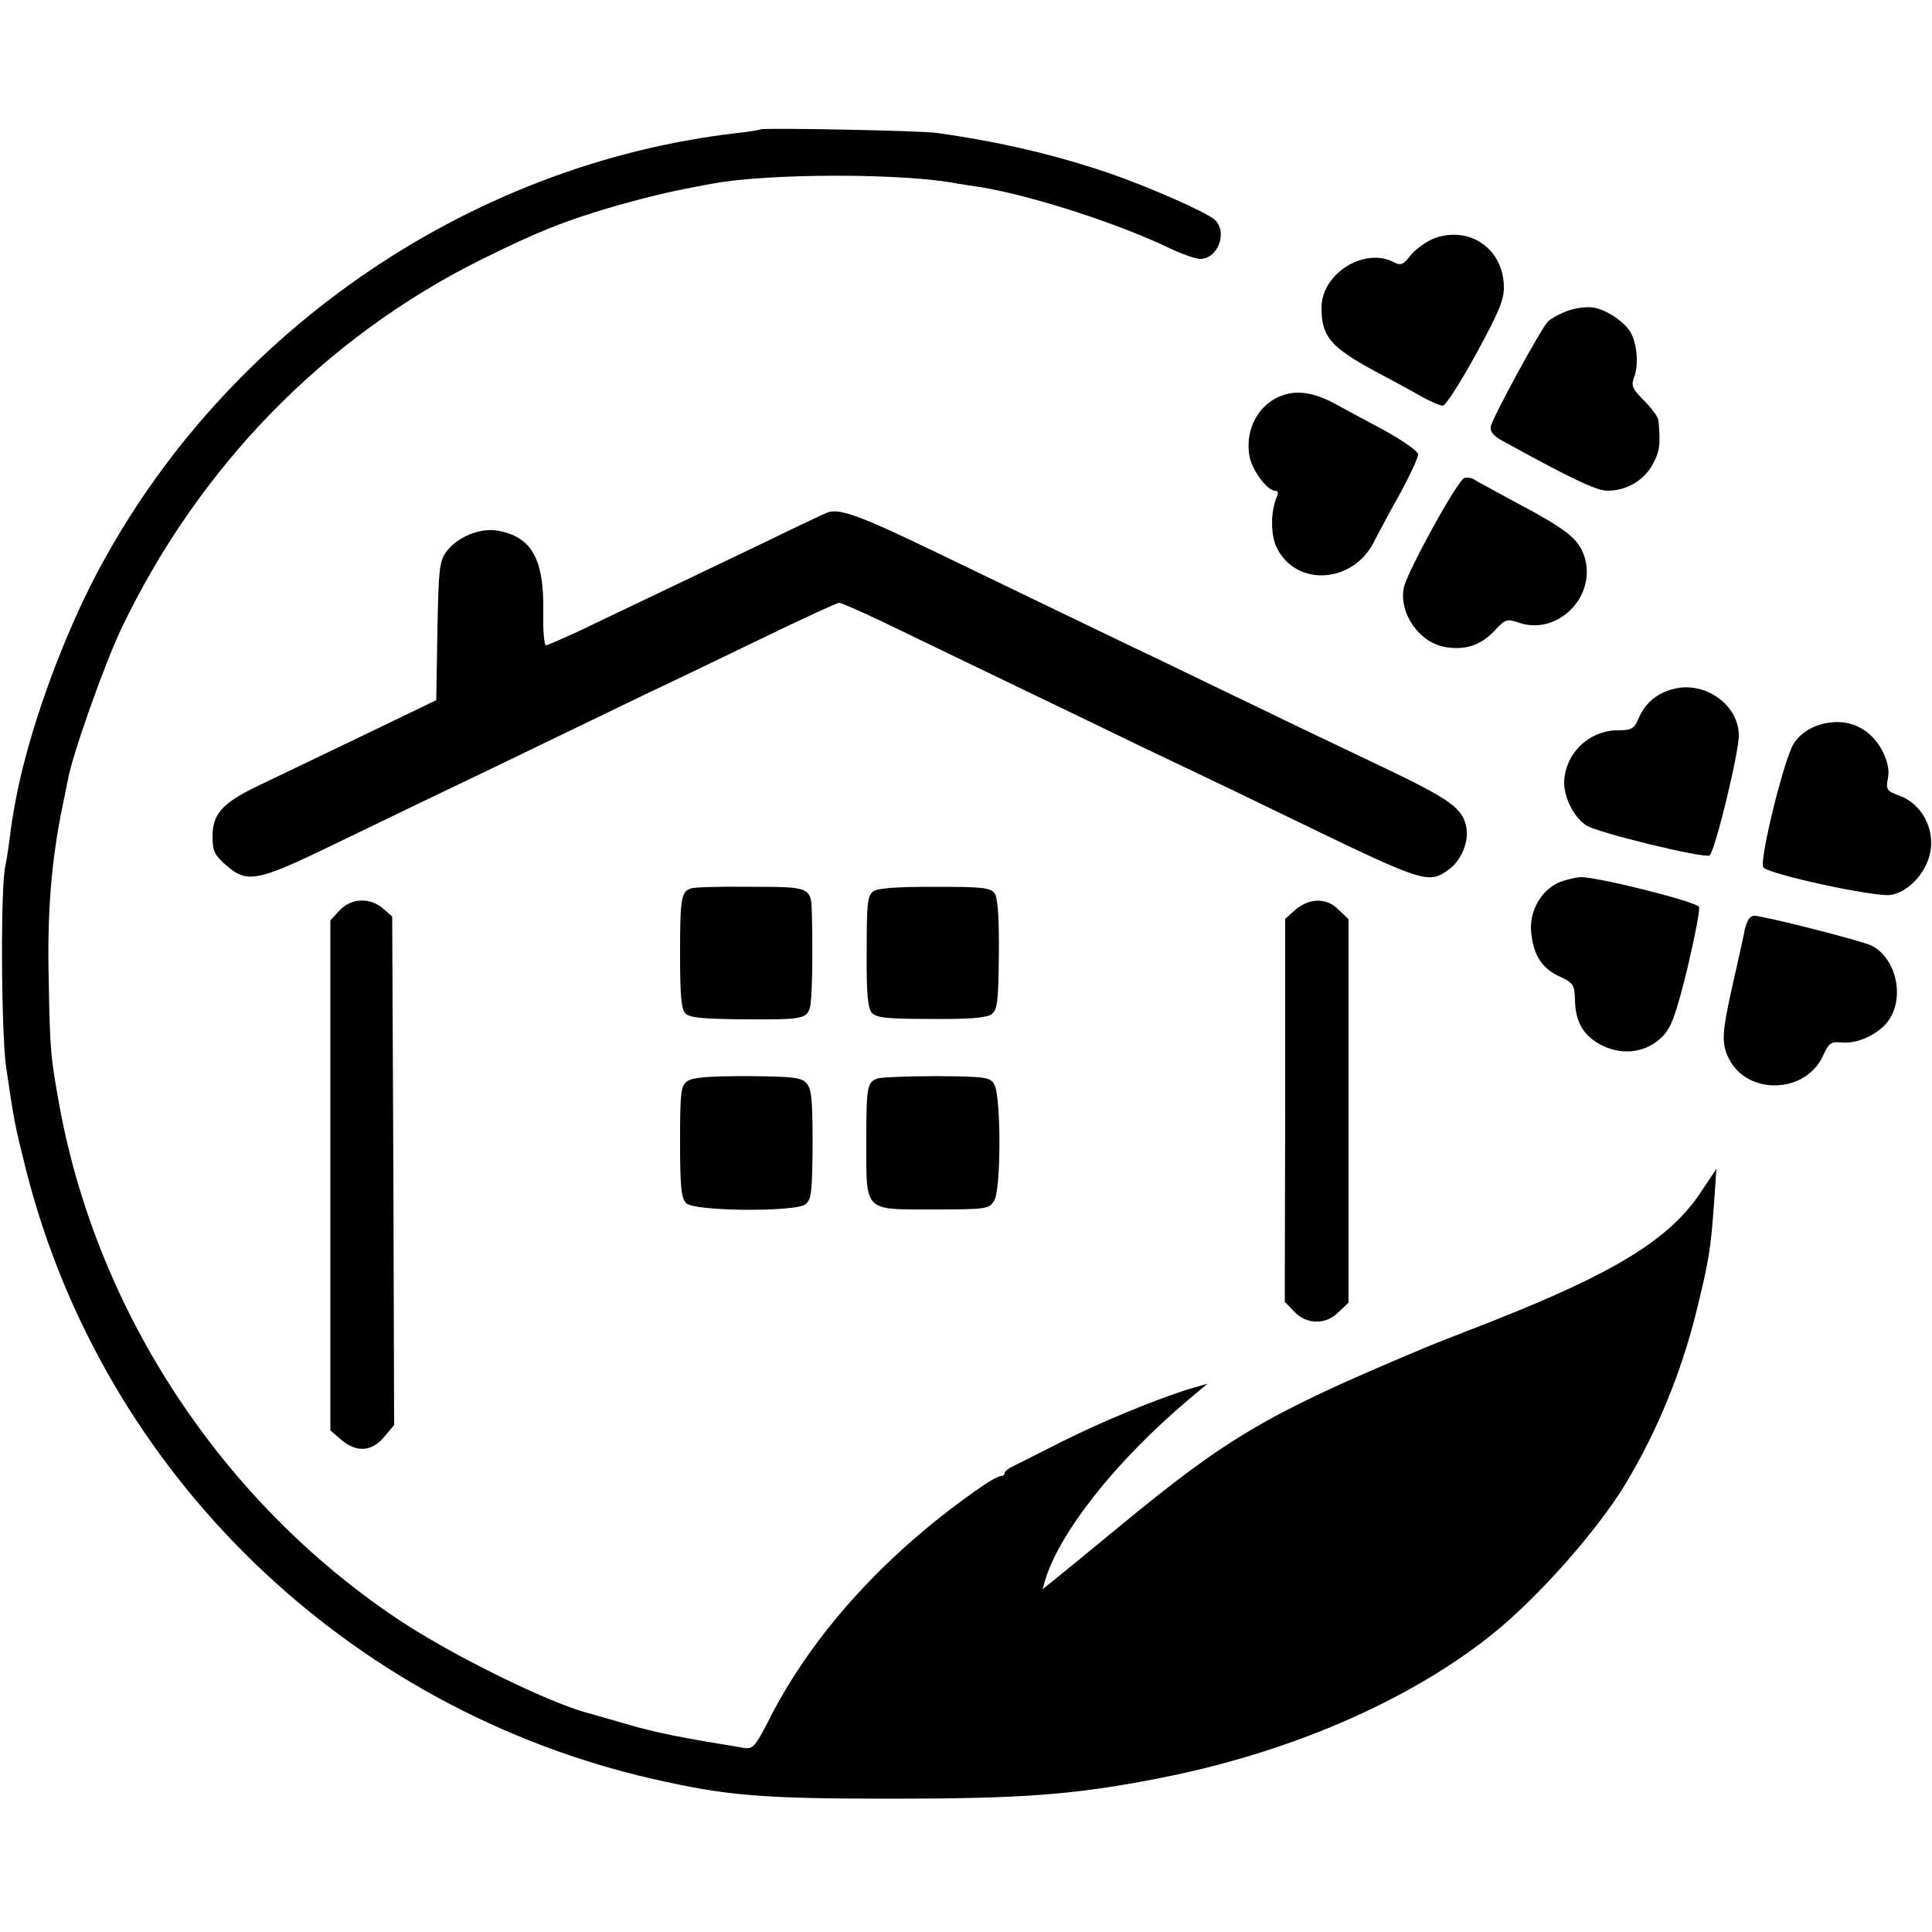 <?xml version="1.0" standalone="no"?>
<!DOCTYPE svg PUBLIC "-//W3C//DTD SVG 20010904//EN"
 "http://www.w3.org/TR/2001/REC-SVG-20010904/DTD/svg10.dtd">
<svg version="1.0" xmlns="http://www.w3.org/2000/svg"
 width="500pt" height="500pt" viewBox="0 0 500 500"
 preserveAspectRatio="xMidYMid meet">
<g transform="translate(0,500) scale(0.1,-0.1)"
fill="#000000" stroke="none">
<path d="M1968 4665 c-2 -1 -28 -6 -58 -9 -708 -81 -1351 -531 -1675 -1170
-84 -168 -158 -376 -191 -539 -9 -47 -14 -74 -19 -117 -3 -25 -8 -56 -11 -70
-13 -50 -11 -434 2 -523 21 -142 22 -147 52 -267 199 -782 827 -1392 1622
-1574 190 -43 277 -51 615 -51 339 0 475 10 690 52 337 65 648 199 865 372
119 95 274 270 347 391 82 136 144 289 182 441 35 142 38 165 47 286 l6 88
-42 -63 c-81 -120 -221 -206 -540 -332 -85 -33 -164 -64 -175 -69 -405 -170
-505 -228 -791 -464 -75 -62 -150 -123 -166 -136 l-30 -24 7 24 c38 125 184
309 370 466 l50 42 -45 -13 c-88 -27 -233 -87 -334 -138 -55 -28 -111 -56
-123 -62 -13 -6 -23 -14 -23 -18 0 -5 -4 -8 -10 -8 -5 0 -24 -10 -42 -22 -250
-171 -446 -385 -561 -615 -31 -60 -39 -70 -59 -67 -165 27 -229 39 -313 64
-38 11 -78 22 -87 25 -100 24 -361 152 -502 247 -451 303 -772 789 -871 1320
-24 131 -26 150 -29 338 -4 168 7 298 33 430 6 30 14 68 17 83 11 63 94 298
138 390 200 419 527 754 931 955 147 73 220 102 355 141 94 26 141 37 245 56
147 27 495 27 632 0 11 -2 38 -6 59 -9 129 -21 349 -91 486 -156 35 -17 72
-30 84 -30 47 0 72 71 37 102 -24 20 -166 83 -273 120 -142 48 -282 81 -446
104 -42 6 -450 14 -456 9z"/>
<path d="M3714 4384 c-20 -7 -48 -27 -62 -43 -20 -26 -26 -29 -44 -20 -76 41
-188 -29 -188 -117 0 -75 23 -102 139 -165 36 -19 88 -47 114 -62 26 -15 54
-27 61 -27 7 0 45 59 85 132 58 106 73 140 73 174 0 98 -86 160 -178 128z"/>
<path d="M4058 4196 c-20 -7 -43 -20 -51 -27 -19 -19 -144 -249 -149 -273 -2
-12 7 -24 27 -35 176 -97 246 -131 275 -131 49 0 94 26 117 68 18 33 21 50 15
114 -1 9 -18 32 -37 51 -31 31 -34 39 -26 61 12 30 8 84 -8 114 -15 28 -62 60
-97 66 -16 3 -46 -1 -66 -8z"/>
<path d="M3326 3979 c-66 -19 -106 -88 -92 -161 7 -36 46 -88 66 -88 8 0 9 -6
4 -17 -16 -37 -16 -100 1 -132 51 -100 195 -91 250 15 11 22 41 78 68 126 26
48 47 93 47 102 0 8 -38 35 -87 62 -49 26 -106 57 -128 69 -50 27 -92 35 -129
24z"/>
<path d="M3790 3763 c-17 -4 -148 -242 -157 -284 -13 -67 41 -144 110 -154 52
-8 91 6 127 45 25 27 31 29 59 19 102 -36 205 68 171 172 -16 46 -45 69 -185
143 -49 27 -94 51 -100 55 -5 4 -17 6 -25 4z"/>
<path d="M2140 3673 c-8 -3 -80 -37 -160 -76 -80 -38 -194 -93 -255 -122 -60
-29 -154 -73 -207 -99 -53 -25 -101 -46 -105 -46 -5 0 -8 40 -7 89 2 136 -31
193 -120 208 -45 7 -103 -17 -131 -55 -18 -24 -20 -46 -23 -205 l-3 -179 -197
-95 c-108 -52 -229 -110 -269 -129 -88 -43 -113 -71 -113 -129 0 -37 5 -48 35
-74 55 -48 80 -43 282 55 98 47 223 108 278 134 55 26 177 85 270 130 94 45
213 103 265 128 52 24 182 87 288 138 107 52 198 94 204 94 5 0 57 -23 116
-51 166 -80 352 -170 527 -254 88 -43 205 -99 260 -125 55 -26 172 -82 260
-125 353 -171 361 -174 415 -135 31 22 52 72 45 108 -9 50 -41 73 -215 156
-96 46 -227 108 -290 139 -63 30 -189 91 -280 135 -91 43 -214 103 -275 132
-60 29 -201 97 -313 151 -197 95 -251 115 -282 102z"/>
<path d="M4335 3218 c-45 -10 -78 -37 -95 -79 -11 -25 -18 -29 -53 -29 -74 0
-136 -59 -139 -133 -1 -40 25 -92 57 -113 29 -19 300 -85 319 -78 13 5 77 268
76 312 -1 77 -85 138 -165 120z"/>
<path d="M4705 3123 c-25 -8 -49 -26 -62 -46 -24 -34 -89 -297 -80 -321 7 -17
291 -79 331 -72 50 9 97 65 103 120 7 59 -28 118 -82 137 -32 12 -35 16 -29
45 4 21 -1 44 -14 70 -34 65 -98 90 -167 67z"/>
<path d="M4034 2716 c-47 -21 -78 -77 -71 -132 6 -57 29 -92 75 -112 34 -16
37 -21 38 -60 1 -53 19 -87 58 -111 58 -35 126 -28 170 18 22 23 34 58 63 175
19 81 33 152 30 159 -5 13 -263 78 -307 77 -14 -1 -39 -7 -56 -14z"/>
<path d="M1789 2701 c-26 -8 -29 -25 -29 -168 0 -110 3 -145 14 -156 11 -11
46 -14 148 -15 153 -1 165 1 174 30 6 19 8 143 5 248 -2 64 -5 65 -159 65 -77
1 -146 -1 -153 -4z"/>
<path d="M2260 2693 c-15 -11 -17 -30 -17 -155 -1 -108 3 -147 13 -159 12 -13
39 -16 154 -16 97 -1 144 3 156 12 15 11 18 32 19 154 1 99 -3 148 -11 159
-11 15 -33 17 -154 17 -96 0 -148 -3 -160 -12z"/>
<path d="M879 2644 l-24 -26 0 -660 0 -660 28 -24 c40 -34 79 -31 111 7 l26
31 -2 658 -3 658 -24 21 c-34 29 -82 27 -112 -5z"/>
<path d="M3353 2646 l-27 -24 0 -495 -1 -496 24 -25 c33 -35 83 -35 116 -1
l25 24 0 496 0 496 -25 24 c-31 32 -75 32 -112 1z"/>
<path d="M4525 2620 c-3 -5 -8 -18 -10 -27 -1 -10 -15 -70 -29 -133 -30 -133
-32 -160 -11 -201 49 -95 199 -89 243 9 15 33 21 37 49 34 44 -4 101 25 124
62 38 62 14 158 -48 189 -24 12 -279 77 -303 77 -5 0 -12 -4 -15 -10z"/>
<path d="M1779 2202 c-17 -12 -19 -27 -19 -157 0 -117 3 -146 16 -159 21 -21
280 -23 308 -3 16 12 18 30 19 156 0 119 -3 145 -17 159 -13 14 -40 16 -152
17 -98 0 -141 -3 -155 -13z"/>
<path d="M2271 2209 c-27 -10 -29 -21 -29 -164 0 -183 -8 -175 173 -175 139 0
145 1 158 23 18 28 18 272 0 301 -10 18 -23 20 -147 21 -75 0 -144 -3 -155 -6z"/>
</g>
</svg>
